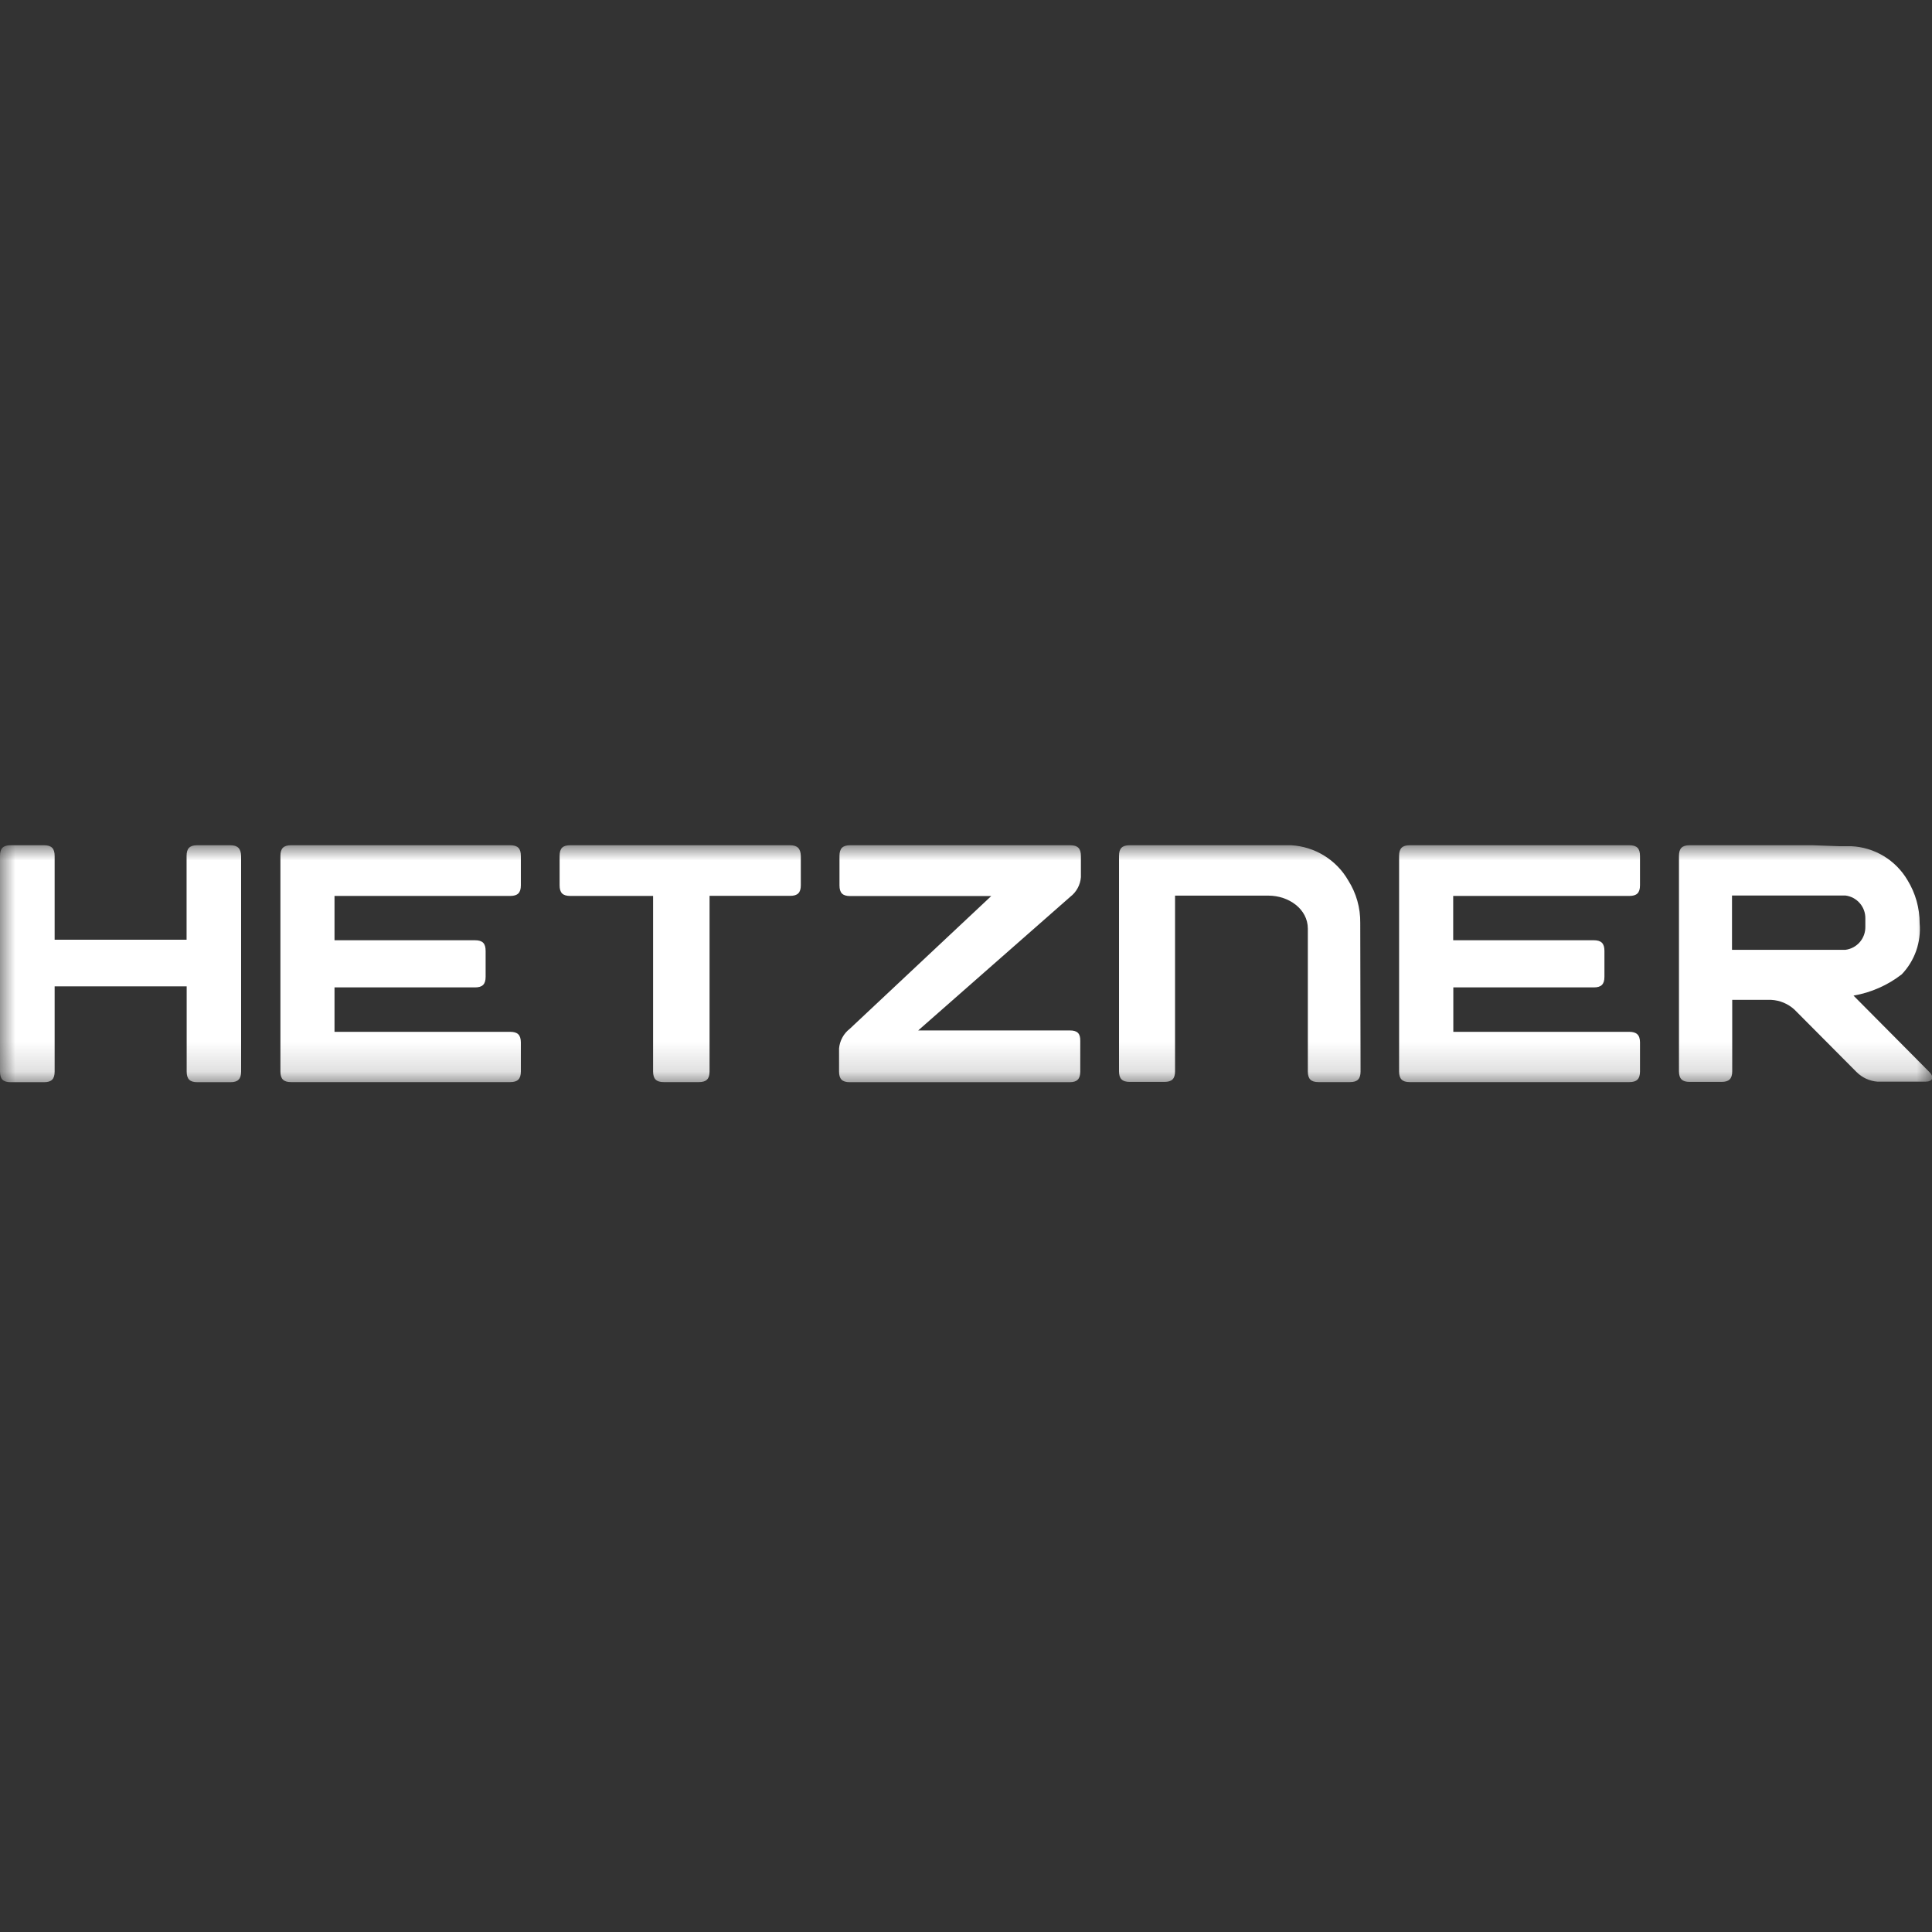 <svg width="64" height="64" viewBox="0 0 64 64" fill="none" xmlns="http://www.w3.org/2000/svg">
<rect x="0" y="0" width="64" height="64" fill="#333333" stroke="none"/>
<g id="ivsimkfIFKV6LGnfVCQhjeLJ8rNW3GtUMPZTScpO">
<g id="Clip path group">
<mask id="mask0_421_250" style="mask-type:luminance" maskUnits="userSpaceOnUse" x="0" y="28" width="64" height="8">
<g id="clip0_2586_25027">
<path id="Vector" d="M64 28H0V35.846H64V28Z" fill="white"/>
</g>
</mask>
<g mask="url(#mask0_421_250)">
<g id="Group">
<path id="Vector_2" d="M61.4 32.981C61.983 32.88 62.531 32.638 62.998 32.276C63.211 32.053 63.374 31.787 63.476 31.496C63.578 31.206 63.617 30.896 63.591 30.589C63.593 30.084 63.453 29.588 63.189 29.157C62.996 28.829 62.725 28.555 62.4 28.358C62.075 28.162 61.706 28.049 61.326 28.032H60.941L60.042 28H55.971C55.724 28 55.618 28.102 55.618 28.353V35.486C55.618 35.733 55.721 35.839 55.971 35.839H57.029C57.276 35.839 57.382 35.736 57.382 35.486V33.122H58.677C58.961 33.137 59.232 33.251 59.442 33.443L61.495 35.507C61.682 35.698 61.934 35.814 62.201 35.832H63.778C64.025 35.832 64.085 35.687 63.912 35.511L61.4 32.981ZM61.132 31.464H57.375V29.665H61.132C61.316 29.688 61.486 29.778 61.607 29.918C61.729 30.058 61.795 30.238 61.792 30.424V30.702C61.795 30.888 61.729 31.069 61.608 31.209C61.486 31.35 61.316 31.441 61.132 31.464Z" fill="white"/>
<path id="Vector_3" d="M53.974 34.181H48.143V32.709H52.796C53.043 32.709 53.149 32.607 53.149 32.357V31.5C53.149 31.253 53.046 31.147 52.796 31.147H48.139V29.679H53.974C54.221 29.679 54.327 29.577 54.327 29.326V28.353C54.327 28.106 54.225 28 53.974 28H46.7C46.453 28 46.347 28.102 46.347 28.353V35.493C46.347 35.74 46.45 35.846 46.7 35.846H53.974C54.221 35.846 54.327 35.743 54.327 35.493V34.53C54.327 34.283 54.211 34.181 53.974 34.181Z" fill="white"/>
<path id="Vector_4" d="M45.06 30.575C45.067 30.076 44.929 29.585 44.661 29.164C44.468 28.828 44.193 28.546 43.863 28.343C43.533 28.139 43.157 28.022 42.77 28H37.422C37.172 28 37.069 28.102 37.069 28.353V35.486C37.069 35.733 37.172 35.839 37.422 35.839H38.572C38.819 35.839 38.925 35.74 38.925 35.486V29.669H42.022C42.682 29.669 43.324 30.106 43.324 30.766V35.493C43.324 35.74 43.426 35.846 43.677 35.846H44.717C44.968 35.846 45.07 35.743 45.07 35.493L45.06 30.575Z" fill="white"/>
<path id="Vector_5" d="M35.443 34.135H30.416L35.454 29.707C35.555 29.63 35.638 29.532 35.699 29.42C35.76 29.309 35.796 29.185 35.806 29.058V28.353C35.806 28.106 35.701 28 35.454 28H28.162C27.915 28 27.809 28.102 27.809 28.353V29.33C27.809 29.577 27.911 29.683 28.162 29.683H32.836L28.148 34.082C28.047 34.16 27.964 34.258 27.904 34.37C27.843 34.481 27.806 34.604 27.795 34.731V35.496C27.795 35.743 27.897 35.849 28.148 35.849H35.432C35.679 35.849 35.785 35.747 35.785 35.496V34.484C35.792 34.237 35.69 34.135 35.443 34.135Z" fill="white"/>
<path id="Vector_6" d="M26.172 28H18.891C18.64 28 18.538 28.099 18.538 28.353V29.326C18.538 29.573 18.637 29.679 18.891 29.679H21.635V35.493C21.635 35.74 21.738 35.846 21.988 35.846H23.152C23.399 35.846 23.505 35.743 23.505 35.493V29.676H26.176C26.423 29.676 26.528 29.573 26.528 29.323V28.353C26.521 28.113 26.419 28 26.172 28Z" fill="white"/>
<path id="Vector_7" d="M16.901 34.181H11.081V32.709H15.734C15.981 32.709 16.087 32.607 16.087 32.357V31.5C16.087 31.253 15.988 31.147 15.734 31.147H11.081V29.679H16.901C17.148 29.679 17.254 29.577 17.254 29.326V28.353C17.254 28.106 17.152 28 16.901 28H9.641C9.394 28 9.289 28.102 9.289 28.353V35.493C9.289 35.74 9.391 35.846 9.641 35.846H16.901C17.148 35.846 17.254 35.743 17.254 35.493V34.53C17.251 34.283 17.148 34.181 16.901 34.181Z" fill="white"/>
<path id="Vector_8" d="M7.63 28H6.533C6.286 28 6.181 28.102 6.181 28.353V31.129H1.81V28.353C1.81 28.106 1.707 28 1.457 28H0.353C0.102 28 0 28.102 0 28.353V35.496C0 35.747 0.102 35.849 0.353 35.849H1.457C1.704 35.849 1.81 35.75 1.81 35.496V32.674H6.184V35.496C6.184 35.743 6.286 35.849 6.537 35.849H7.634C7.881 35.849 7.987 35.747 7.987 35.496V28.353C7.98 28.113 7.877 28 7.63 28Z" fill="white"/>
</g>
</g>
</g>
</g>
</svg>
